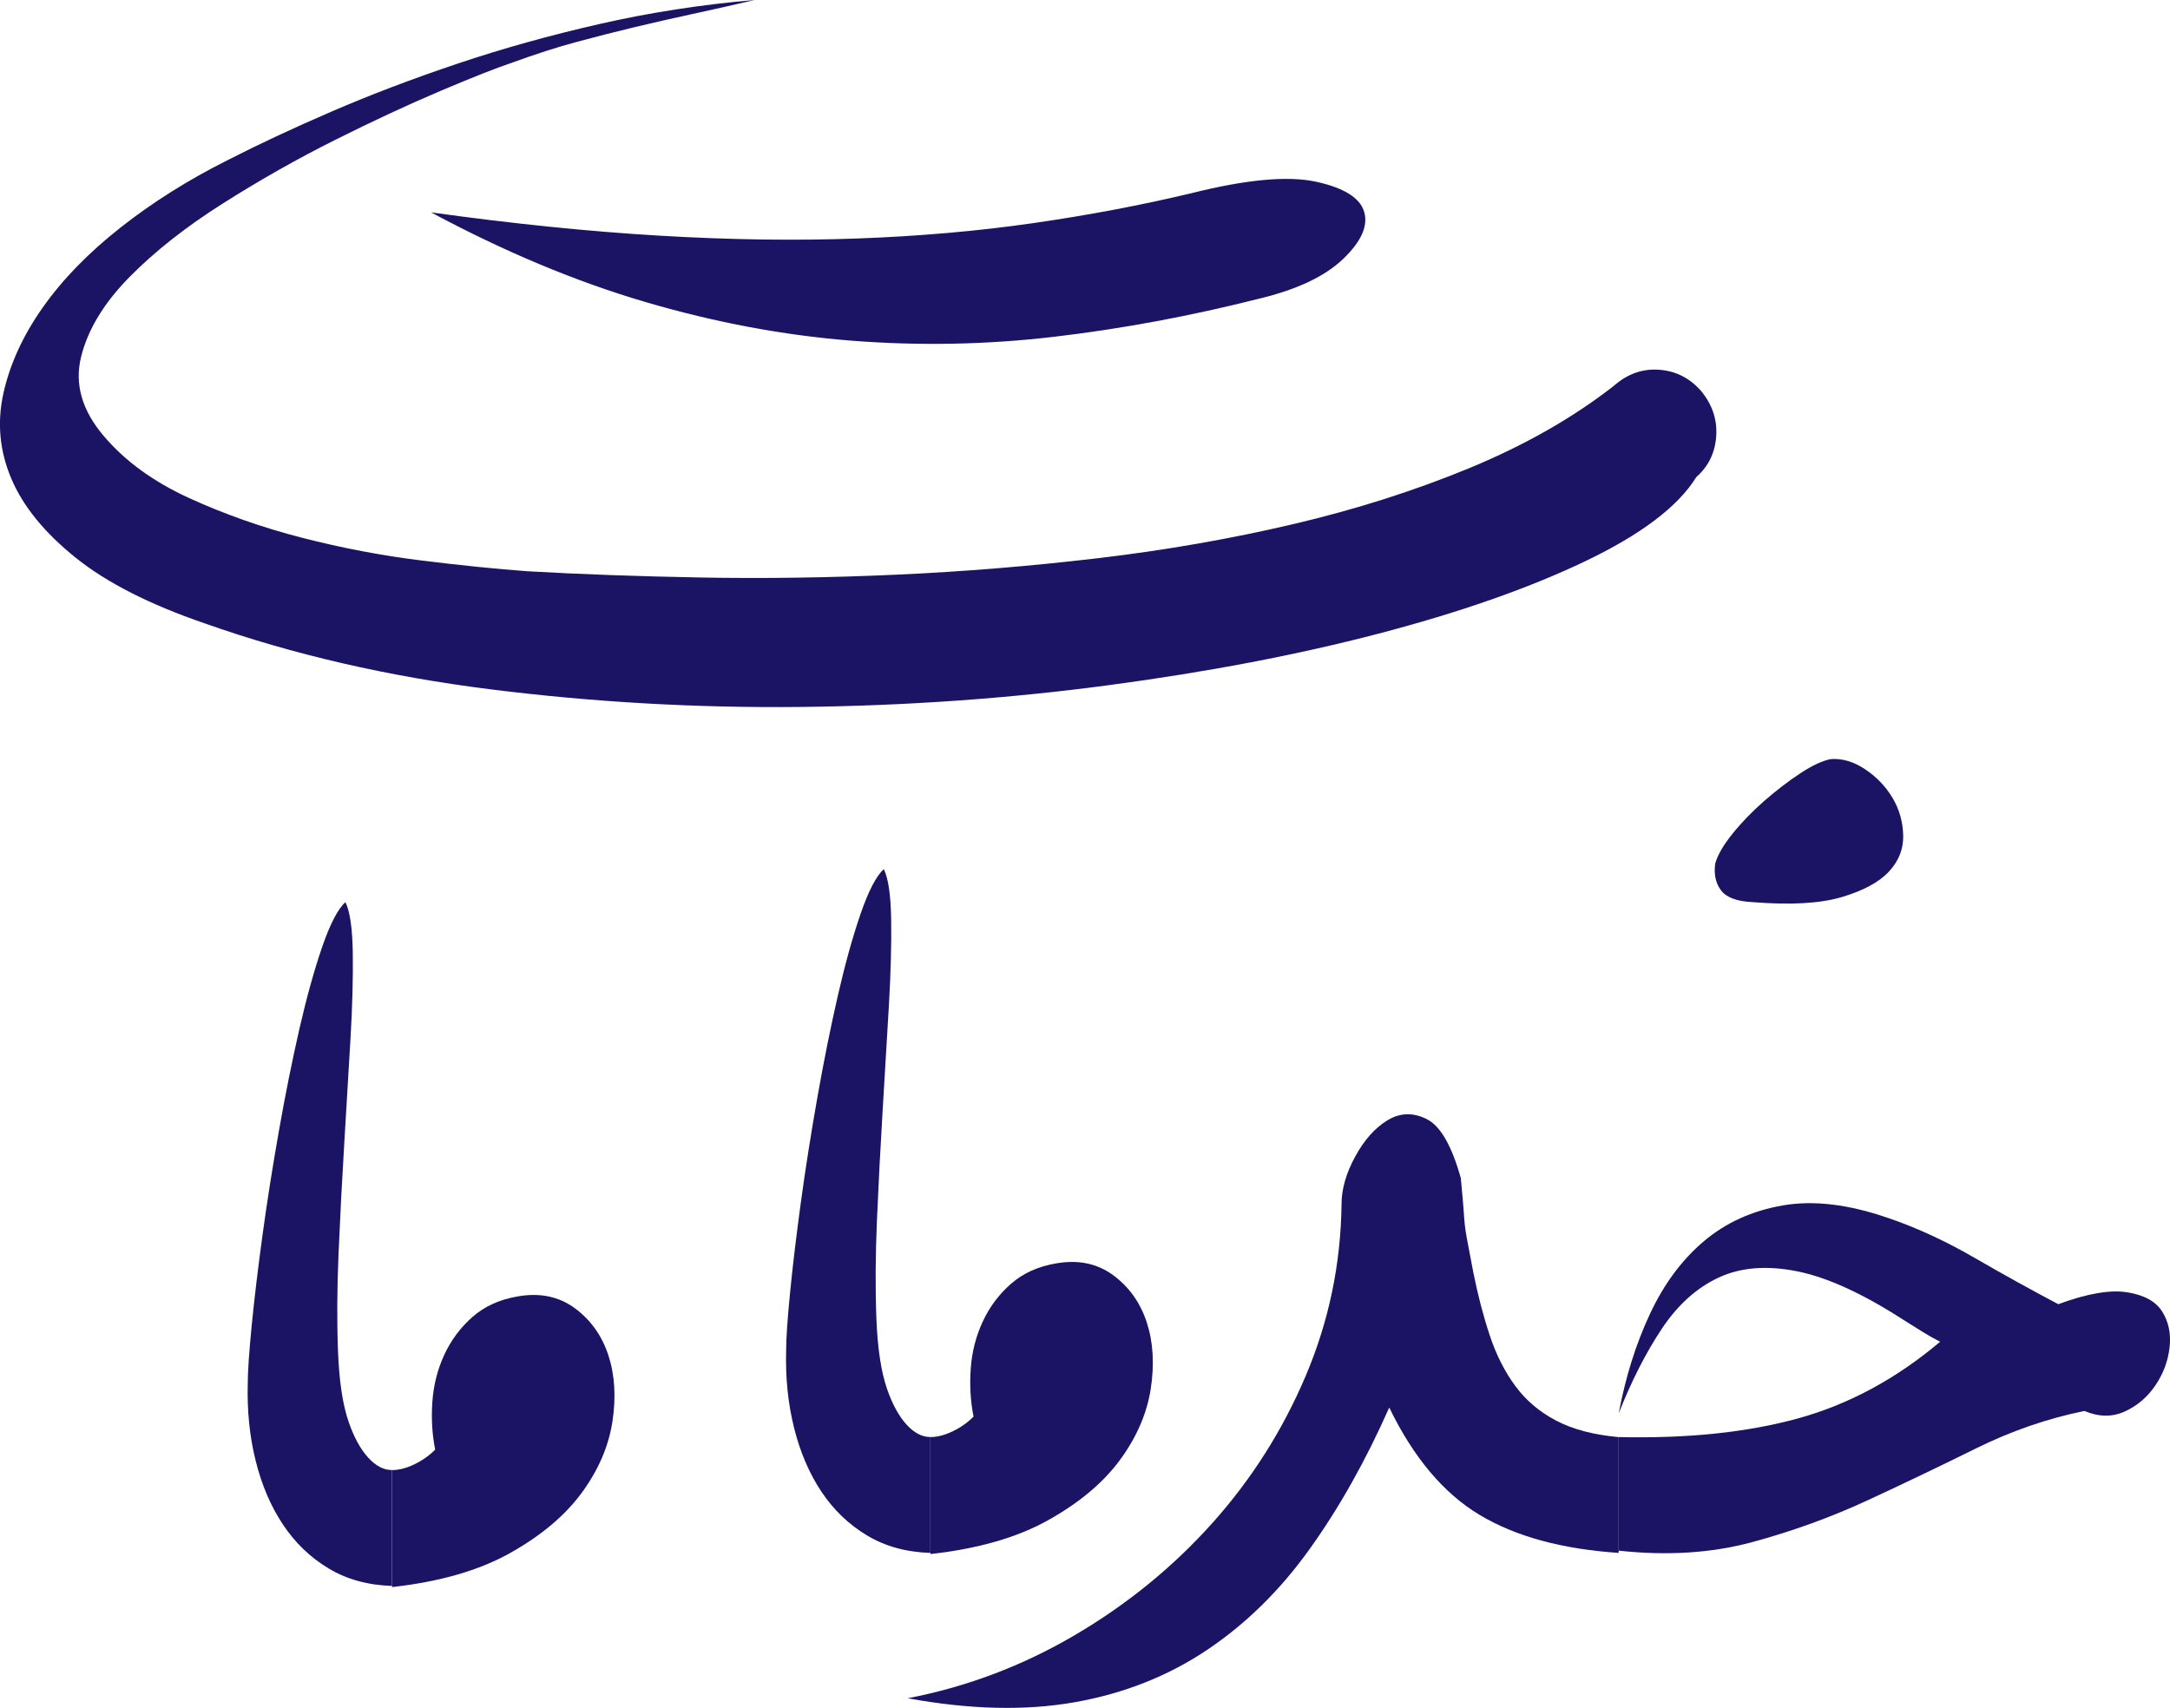 <svg xmlns="http://www.w3.org/2000/svg" id="Layer_2" data-name="Layer 2" viewBox="0 0 888.58 699.45"><defs><style>      .cls-1 {        fill: #1b1464;        stroke-width: 0px;      }    </style></defs><g id="Layer_1-2" data-name="Layer 1"><g><path class="cls-1" d="m160.52,649.49c-9.93-.3-18.6-2.71-26.05-7.21-7.44-4.49-13.65-10.46-18.6-17.91-4.96-7.44-8.68-16.12-11.16-26.05-2.48-9.92-3.56-20.46-3.26-31.63,0-4.96.55-12.94,1.63-23.95,1.08-11,2.56-23.33,4.42-36.98,1.86-13.64,4.11-27.91,6.74-42.79,2.63-14.88,5.42-28.76,8.37-41.63,2.94-12.86,6.05-24.02,9.3-33.49,3.26-9.45,6.43-15.58,9.53-18.37,1.86,3.72,2.86,10.63,3.02,20.7.15,10.08-.16,21.79-.93,35.12-.78,13.34-1.63,27.67-2.56,43.02-.93,15.35-1.71,30.31-2.33,44.88-.63,14.58-.7,27.99-.23,40.23.47,12.25,1.93,21.94,4.42,29.07,2.17,6.21,4.8,11.01,7.91,14.42,3.1,3.42,6.35,5.12,9.77,5.12v47.44Z"></path><path class="cls-1" d="m178.2,593.68c-1.24-6.2-1.63-12.71-1.16-19.53.47-6.82,2.09-13.26,4.88-19.3s6.66-11.23,11.63-15.58c4.96-4.34,11.16-7.13,18.6-8.37,8.99-1.55,16.74.08,23.26,4.88,6.51,4.81,11.08,11.24,13.72,19.3,2.63,8.07,3.18,17.14,1.63,27.21-1.56,10.08-5.74,19.77-12.56,29.07-6.82,9.3-16.59,17.52-29.3,24.65-12.72,7.14-28.84,11.79-48.37,13.95v-47.91c2.79,0,5.81-.77,9.07-2.33,3.26-1.55,6.12-3.56,8.6-6.05Z"></path><path class="cls-1" d="m694.63,195.34c-7.44,12.09-22.72,23.65-45.81,34.65-23.1,11.01-51.24,20.86-84.42,29.53-33.18,8.68-70.16,15.74-110.93,21.16-40.78,5.42-82.56,8.37-125.35,8.84s-85.19-1.94-127.21-7.21c-42.02-5.27-81.01-14.26-116.97-26.98-22.64-7.75-40.31-16.74-53.02-26.98-12.72-10.23-21.48-21-26.28-32.32-4.8-11.31-5.89-22.94-3.26-34.88,2.63-11.93,7.98-23.64,16.05-35.12,8.06-11.47,18.68-22.4,31.86-32.79,13.18-10.38,27.83-19.61,43.95-27.67,12.71-6.51,26.98-13.18,42.79-20,15.81-6.82,32.94-13.33,51.39-19.53,18.44-6.2,37.91-11.63,58.37-16.28s41.55-7.91,63.25-9.77c-9.3,2.17-17.91,4.11-25.81,5.81-7.91,1.71-15.74,3.49-23.49,5.35-7.75,1.86-15.66,3.88-23.72,6.05-8.07,2.17-16.74,4.96-26.05,8.37-6.51,2.17-16.36,6.05-29.53,11.63-13.18,5.58-27.52,12.25-43.02,20-15.51,7.75-30.86,16.44-46.05,26.05-15.2,9.61-27.99,19.69-38.37,30.23-10.39,10.55-16.98,21.39-19.77,32.56s.3,22.02,9.3,32.56c8.68,10.23,20.3,18.68,34.88,25.35,14.57,6.67,30,12.09,46.28,16.28,16.28,4.19,32.56,7.29,48.84,9.3,16.28,2.02,30.77,3.49,43.49,4.42,21.7,1.24,45.42,2.09,71.16,2.56,25.73.47,52.32.08,79.77-1.16,27.44-1.23,54.95-3.49,82.56-6.74,27.59-3.26,54.26-7.91,80-13.95,25.73-6.05,49.84-13.72,72.32-23.02,22.48-9.3,42.09-20.46,58.84-33.49,5.58-4.96,11.78-7.21,18.6-6.74,6.82.47,12.56,3.34,17.21,8.6,4.65,5.58,6.74,11.79,6.28,18.6-.47,6.82-3.18,12.41-8.14,16.74Zm-179.06-73.02c-28.22,7.14-56.12,12.33-83.72,15.58-27.6,3.26-55.28,3.8-83.02,1.63-27.75-2.17-55.89-7.44-84.42-15.81-28.53-8.37-57.83-20.62-87.9-36.74,33.49,4.65,64.65,7.83,93.49,9.53,28.84,1.71,55.88,2.09,81.16,1.16,25.27-.93,49.22-3.02,71.86-6.28,22.63-3.26,44.34-7.36,65.11-12.33,22.32-5.58,39.22-7.13,50.7-4.65,11.47,2.49,18.06,6.59,19.77,12.33,1.7,5.74-1.16,12.17-8.6,19.3-7.44,7.14-18.92,12.56-34.42,16.28Z"></path><path class="cls-1" d="m380.98,635.97c-9.93-.3-18.6-2.71-26.05-7.21-7.44-4.49-13.65-10.46-18.6-17.91-4.96-7.44-8.68-16.12-11.16-26.05-2.48-9.92-3.56-20.46-3.26-31.63,0-4.96.54-12.94,1.63-23.95,1.08-11,2.56-23.33,4.42-36.98,1.86-13.64,4.11-27.91,6.74-42.79,2.63-14.88,5.42-28.76,8.37-41.63,2.94-12.86,6.05-24.02,9.3-33.49,3.26-9.45,6.43-15.58,9.53-18.37,1.86,3.72,2.86,10.63,3.02,20.7.15,10.08-.16,21.79-.93,35.12-.78,13.34-1.63,27.67-2.56,43.02-.93,15.35-1.71,30.31-2.33,44.88-.63,14.58-.7,27.99-.23,40.23.47,12.25,1.93,21.94,4.42,29.07,2.17,6.21,4.8,11.01,7.91,14.42,3.1,3.42,6.35,5.12,9.77,5.12v47.44Z"></path><path class="cls-1" d="m398.65,580.16c-1.24-6.2-1.63-12.71-1.16-19.53.47-6.82,2.09-13.26,4.88-19.3,2.79-6.05,6.66-11.23,11.63-15.58,4.96-4.34,11.16-7.13,18.6-8.37,8.99-1.55,16.74.08,23.26,4.88,6.51,4.81,11.08,11.24,13.72,19.3,2.63,8.07,3.18,17.14,1.63,27.21-1.56,10.08-5.74,19.77-12.56,29.07-6.82,9.3-16.59,17.52-29.3,24.65-12.72,7.14-28.84,11.79-48.37,13.95v-47.91c2.79,0,5.81-.77,9.07-2.33,3.26-1.55,6.12-3.56,8.6-6.05Z"></path><path class="cls-1" d="m662.83,635.97c-23.26-1.55-42.25-6.74-56.98-15.58-14.73-8.84-27.06-23.49-36.98-43.95-9.61,21.71-20.46,41.01-32.56,57.91s-26.12,30.7-42.09,41.39c-15.97,10.7-34.02,17.83-54.18,21.39-20.15,3.56-42.94,3.02-68.37-1.63,24.19-4.65,46.98-13.26,68.37-25.81s40.15-27.83,56.28-45.81c16.12-17.98,28.91-38.14,38.37-60.46,9.46-22.32,14.34-45.73,14.65-70.23,0-6.2,1.86-12.71,5.58-19.53,3.72-6.82,8.14-11.78,13.26-14.88,5.12-3.1,10.46-3.26,16.05-.47,5.58,2.79,10.23,10.86,13.95,24.19.62,6.51,1,10.93,1.16,13.26.15,2.33.3,4.27.47,5.81.15,1.56.47,3.57.93,6.05.47,2.49,1.32,6.98,2.56,13.49,1.86,9.3,4.11,17.91,6.74,25.81,2.63,7.91,6.12,14.81,10.46,20.7,4.34,5.89,9.92,10.63,16.74,14.19,6.82,3.57,15.35,5.81,25.58,6.74v47.44Z"></path><path class="cls-1" d="m773.06,498.76c11.78,4.03,23.56,9.46,35.35,16.28,11.78,6.82,23.26,13.18,34.42,19.07,11.78-4.34,21.16-5.97,28.14-4.88,6.98,1.09,11.78,3.72,14.42,7.91,2.63,4.19,3.64,9.07,3.02,14.65-.63,5.58-2.56,10.78-5.81,15.58-3.26,4.81-7.44,8.37-12.56,10.7s-10.63,2.25-16.51-.23c-15.19,3.1-30,8.22-44.42,15.35-14.42,7.14-29.15,14.19-44.18,21.16-15.04,6.98-30.86,12.72-47.44,17.21-16.59,4.49-34.81,5.65-54.65,3.49v-46.51c28.21.63,52.71-1.93,73.49-7.67,20.77-5.73,40.15-16.2,58.14-31.39-2.49-1.23-4.96-2.63-7.44-4.19-2.49-1.55-4.96-3.1-7.44-4.65-16.74-10.85-31.32-17.51-43.72-20-12.4-2.48-23.1-1.63-32.09,2.56-9,4.19-16.74,11.16-23.26,20.93s-12.4,21.32-17.67,34.65c2.79-14.88,7.05-28.44,12.79-40.7,5.73-12.25,13.09-22.16,22.09-29.77,8.99-7.59,19.77-12.48,32.32-14.65,12.56-2.17,26.9-.47,43.02,5.12Zm-23.26-187.9c4.65-.3,9.3,1.09,13.95,4.19,4.65,3.1,8.37,6.98,11.16,11.63s4.26,9.77,4.42,15.35c.15,5.58-1.79,10.55-5.81,14.88-4.03,4.35-10.46,7.83-19.3,10.46-8.84,2.64-21.01,3.34-36.51,2.09-6.51-.3-10.86-1.93-13.02-4.88-2.17-2.94-2.95-6.58-2.33-10.93.93-3.41,3.26-7.44,6.98-12.09s8.06-9.14,13.02-13.49c4.96-4.34,9.92-8.14,14.88-11.4,4.96-3.26,9.14-5.19,12.56-5.81Z"></path></g></g></svg>